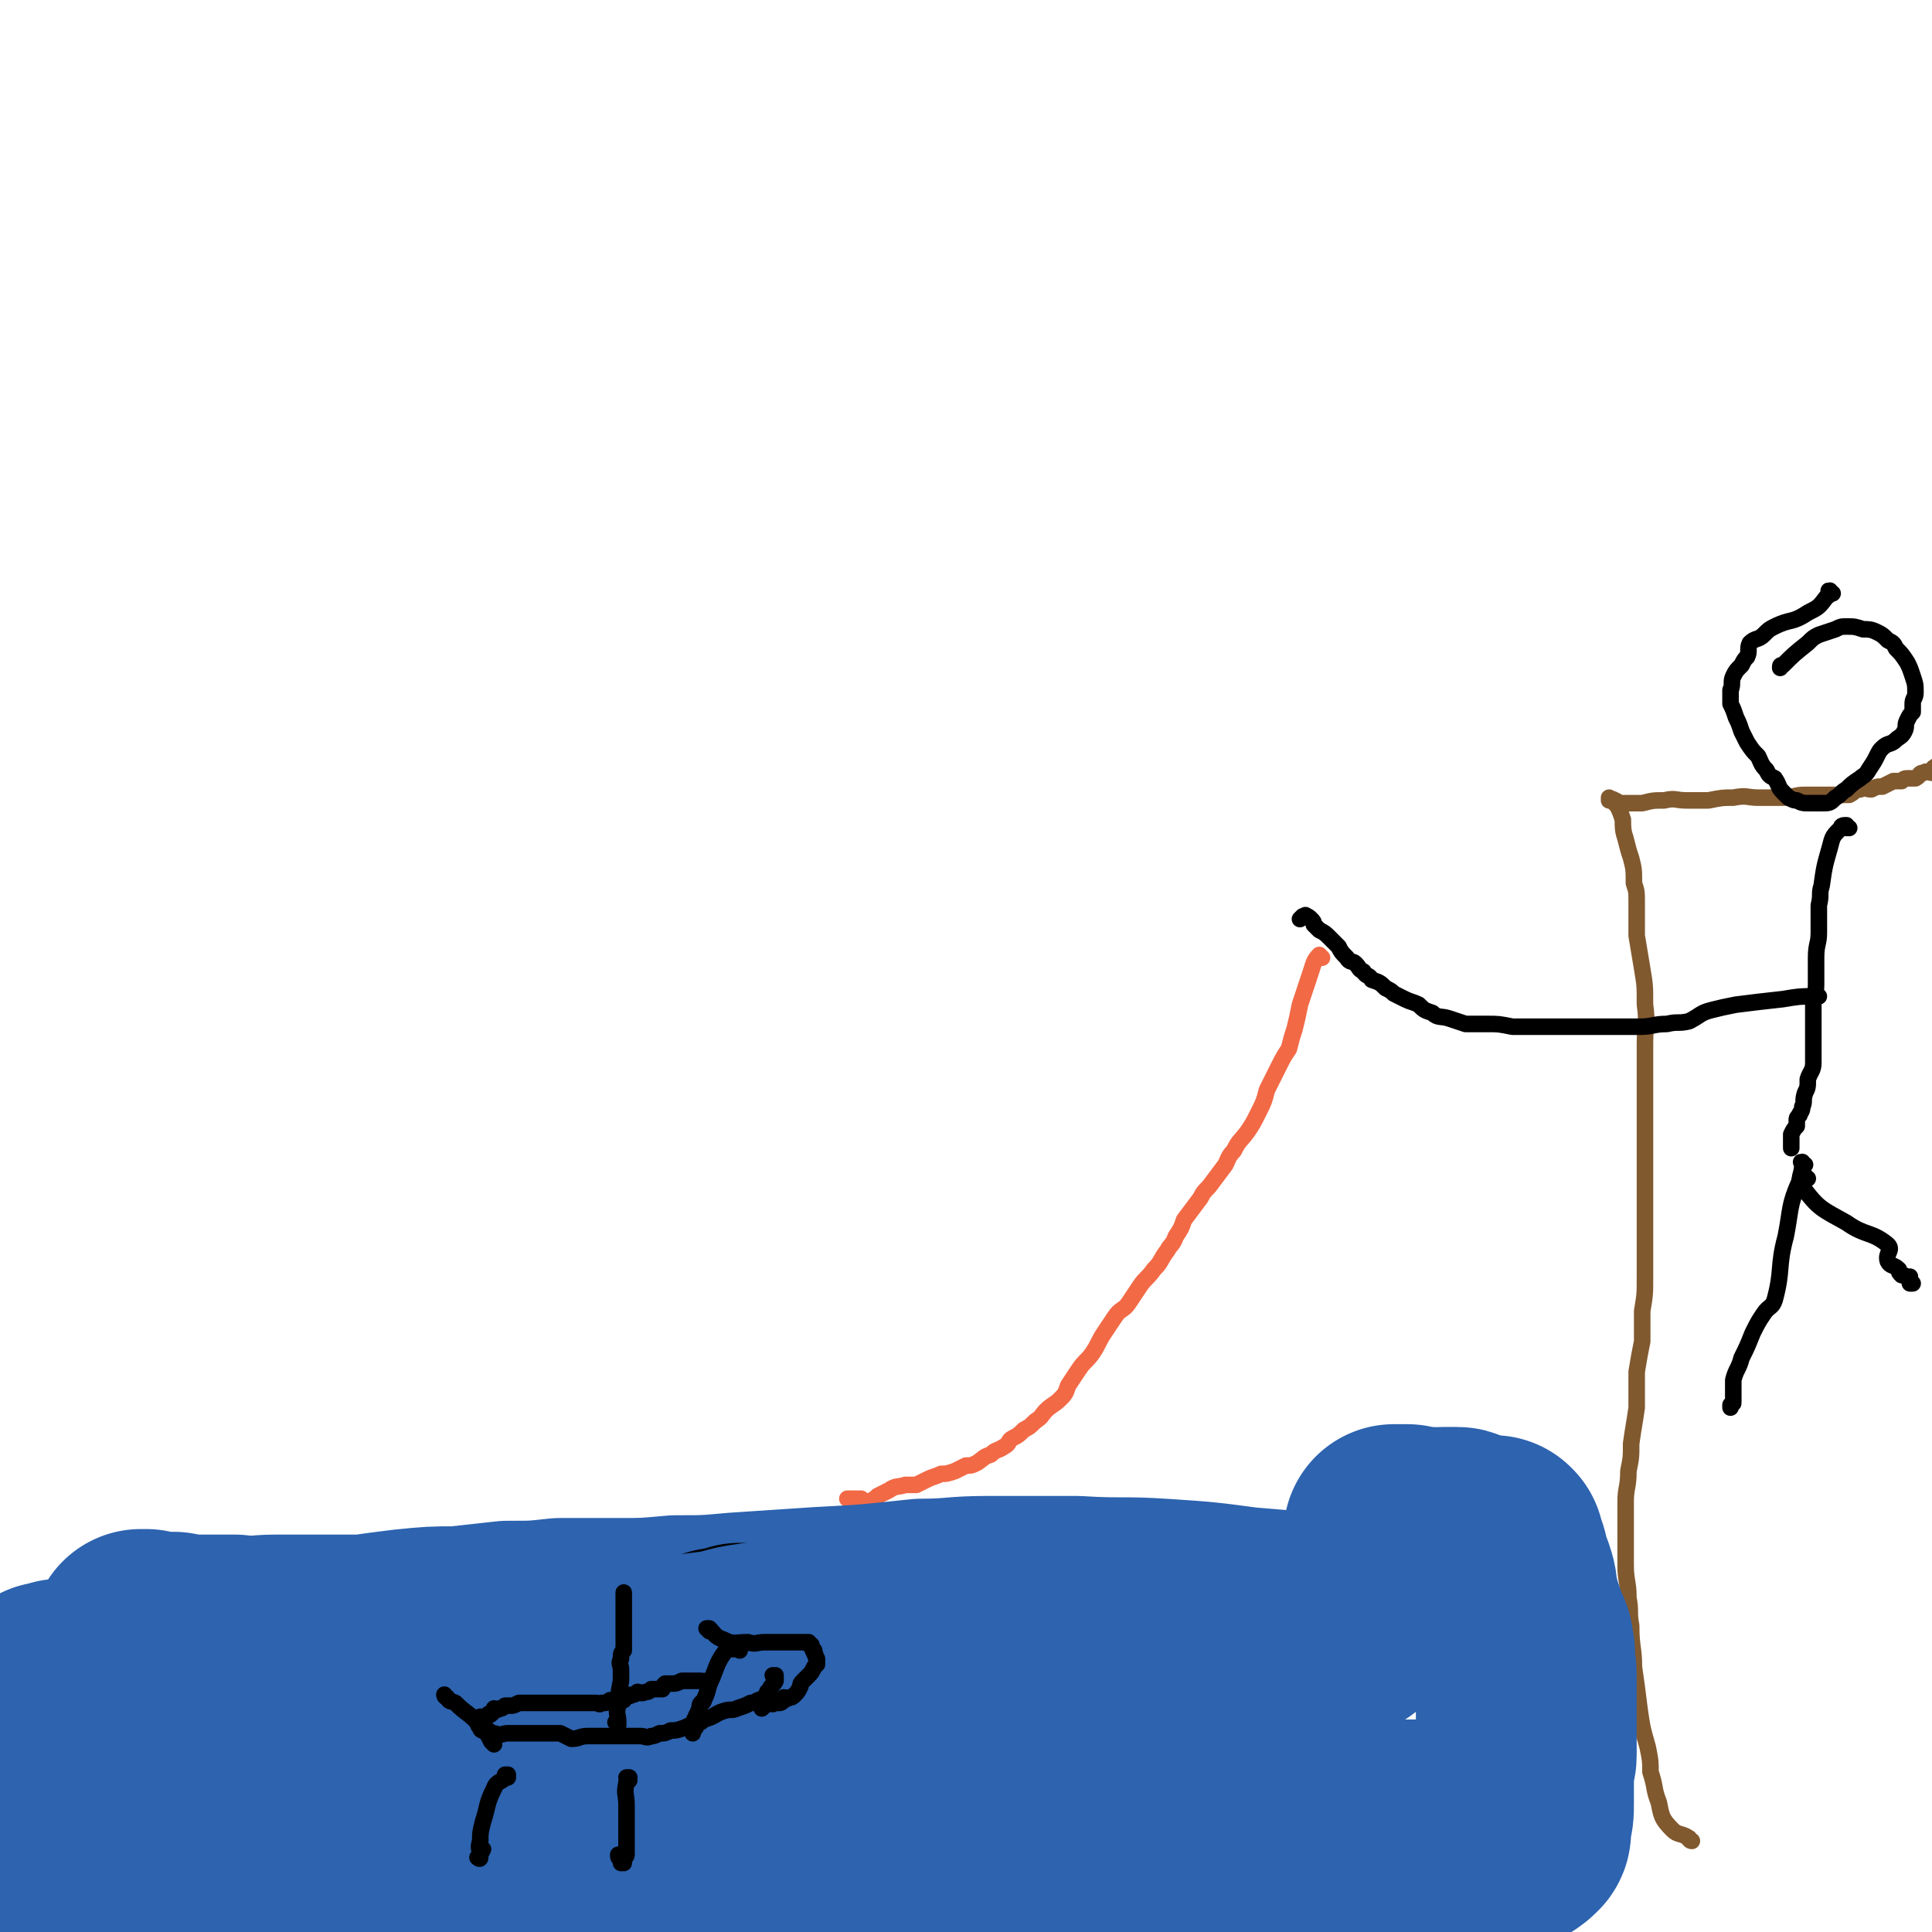 <svg viewBox='0 0 700 700' version='1.1' xmlns='http://www.w3.org/2000/svg' xmlns:xlink='http://www.w3.org/1999/xlink'><g fill='none' stroke='#81592F' stroke-width='6' stroke-linecap='round' stroke-linejoin='round'><path d='M613,667c-1,0 -1,-1 -1,-1 0,0 0,0 0,0 0,0 0,0 0,0 0,1 0,0 0,0 0,0 0,0 0,0 0,0 0,0 0,0 0,1 0,0 0,0 0,0 0,0 0,0 0,0 0,0 0,0 0,1 0,0 0,0 -3,-2 -4,-1 -6,-3 -4,-4 -4,-5 -5,-10 -2,-5 -1,-5 -3,-11 0,-4 0,-4 -1,-9 -2,-7 -2,-7 -3,-14 -1,-8 -1,-8 -2,-15 0,-7 -1,-7 -1,-15 -1,-5 0,-5 -1,-10 0,-6 -1,-6 -1,-12 0,-5 0,-5 0,-10 0,-6 0,-7 0,-13 0,-5 1,-5 1,-11 1,-5 1,-5 1,-10 1,-7 1,-6 2,-13 0,-7 0,-7 0,-13 1,-6 1,-6 2,-11 0,-6 0,-6 0,-11 1,-6 1,-6 1,-12 0,-6 0,-6 0,-12 0,-5 0,-5 0,-11 0,-5 0,-5 0,-10 0,-4 0,-4 0,-9 0,-5 0,-5 0,-9 0,-6 0,-6 0,-12 0,-6 0,-6 0,-12 0,-5 0,-5 0,-10 0,-7 1,-7 0,-14 0,-7 0,-7 -1,-13 -1,-6 -1,-6 -2,-12 0,-6 0,-6 0,-12 0,-4 0,-4 -1,-7 0,-5 0,-5 -1,-9 -1,-3 -1,-3 -2,-7 -1,-3 -1,-4 -1,-7 -1,-3 -1,-3 -2,-5 -1,-1 -1,-1 -2,-2 0,0 0,0 0,0 0,0 0,0 -1,0 0,0 0,0 0,0 1,0 0,-1 0,-1 0,0 0,0 0,1 0,0 0,0 0,0 1,0 1,-1 2,0 1,0 1,1 2,1 2,0 2,0 4,0 2,0 2,0 4,0 4,-1 4,-1 8,-1 4,-1 4,0 8,0 4,0 4,0 8,0 5,-1 5,-1 9,-1 5,-1 5,0 9,0 4,0 4,0 9,0 4,0 4,-1 8,-1 2,0 2,0 5,0 3,0 3,0 6,0 2,0 2,0 5,0 2,-1 2,-2 4,-2 2,-1 2,0 4,0 2,-1 2,-1 4,-1 2,-1 2,-1 4,-2 2,0 2,0 3,0 1,-1 1,-1 3,-1 1,0 1,0 2,0 2,-1 1,-2 3,-2 1,-1 2,0 3,0 1,-1 0,-2 1,-2 1,-1 1,-1 3,-1 0,0 0,0 0,0 '/></g>
<g fill='none' stroke='#000000' stroke-width='6' stroke-linecap='round' stroke-linejoin='round'><path d='M664,215c-1,0 -1,-1 -1,-1 -1,0 0,0 0,1 0,0 0,0 0,0 0,0 0,-1 0,-1 -1,0 0,0 0,1 0,0 0,0 0,0 0,0 0,-1 0,-1 -1,1 0,2 -1,2 -3,4 -3,4 -7,6 -6,4 -6,2 -12,5 -2,1 -2,1 -4,3 -2,2 -3,1 -5,3 -1,2 0,3 -1,5 -1,1 -1,1 -2,3 -2,2 -2,2 -3,4 -1,2 0,3 -1,5 0,2 0,3 0,5 1,2 1,2 2,5 1,2 1,2 2,5 1,2 1,2 2,4 2,3 2,3 4,5 1,2 1,3 3,5 1,2 1,2 3,3 2,3 1,3 3,5 1,1 1,1 2,2 2,1 2,1 3,1 2,1 2,1 5,1 2,0 2,0 4,0 3,0 3,0 5,-2 2,-1 2,-2 4,-3 2,-2 2,-2 5,-4 1,-1 2,-1 3,-3 2,-3 2,-3 3,-5 1,-2 1,-2 2,-3 2,-2 3,-1 5,-3 1,-1 2,-1 3,-3 1,-2 0,-2 1,-4 1,-2 1,-2 2,-3 0,-2 0,-2 0,-3 0,-2 1,-2 1,-4 0,-3 0,-3 -1,-6 -1,-3 -1,-3 -2,-5 -2,-3 -2,-3 -4,-5 -1,-2 -1,-2 -3,-3 -2,-2 -2,-2 -4,-3 -2,-1 -3,-1 -5,-1 -3,-1 -3,-1 -6,-1 -2,0 -2,0 -4,1 -3,1 -3,1 -6,2 -2,1 -2,1 -4,3 -5,4 -5,4 -9,8 -1,0 -1,0 -1,1 '/><path d='M670,300c-1,0 -1,-1 -1,-1 -1,0 0,0 0,1 0,0 0,0 0,0 0,0 0,-1 0,-1 -1,0 0,0 0,1 0,0 0,0 0,0 0,0 0,-1 0,-1 -1,0 -2,0 -2,1 -3,3 -3,3 -4,7 -2,7 -2,7 -3,14 -1,3 0,3 -1,7 0,5 0,5 0,10 0,4 -1,4 -1,9 0,5 0,5 0,10 0,3 -1,3 -1,6 0,5 0,5 0,9 0,3 0,3 0,6 0,4 0,4 0,7 0,3 -1,3 -2,6 0,3 0,3 -1,5 -1,3 0,3 -1,5 0,2 -1,2 -1,3 -1,1 -1,1 -1,2 0,1 0,1 0,2 -1,1 -1,1 -2,3 0,1 0,1 0,2 0,2 0,2 0,3 '/><path d='M659,361c-1,0 -1,-1 -1,-1 -1,0 0,0 0,1 0,0 0,0 0,0 0,0 0,-1 0,-1 -1,0 0,0 0,1 0,0 0,0 0,0 0,0 0,0 -1,0 -5,0 -5,0 -11,1 -9,1 -9,1 -17,2 -5,1 -5,1 -9,2 -4,1 -4,2 -8,4 -4,1 -4,0 -8,1 -5,0 -5,1 -10,1 -5,0 -5,0 -10,0 -4,0 -4,0 -9,0 -5,0 -5,0 -10,0 -4,0 -4,0 -9,0 -4,0 -4,0 -8,0 -5,-1 -5,-1 -9,-1 -4,0 -4,0 -8,0 -3,-1 -3,-1 -6,-2 -3,-1 -4,0 -6,-2 -3,-1 -3,-1 -5,-3 -2,-1 -3,-1 -5,-2 -2,-1 -2,-1 -4,-2 -1,-1 -1,-1 -3,-2 -2,-2 -2,-2 -5,-3 -1,-2 -2,-1 -3,-3 -2,-1 -1,-1 -3,-3 -1,-1 -2,0 -3,-2 -2,-2 -2,-2 -3,-4 -2,-2 -2,-2 -3,-3 -2,-2 -2,-2 -4,-3 -1,-1 -1,-1 -2,-2 0,-1 0,-1 -1,-2 -1,-1 -1,-1 -2,-1 0,-1 0,0 -1,0 0,0 0,0 0,0 0,0 0,0 -1,1 0,0 0,0 0,0 '/><path d='M654,422c-1,0 -1,-1 -1,-1 -1,0 0,0 0,1 0,0 0,0 0,0 0,0 0,-1 0,-1 -1,0 0,0 0,1 0,0 0,0 0,0 0,4 -2,5 0,8 6,8 7,8 16,13 7,5 9,3 15,8 2,2 -1,3 0,6 1,2 2,1 4,3 0,1 0,1 1,2 1,0 1,0 2,1 1,0 1,0 1,0 0,0 0,-1 0,0 0,0 0,0 0,0 0,1 0,1 0,2 0,0 1,0 1,0 0,0 0,0 0,0 '/><path d='M655,427c-1,0 -1,-1 -1,-1 -1,0 0,0 0,1 0,0 0,0 0,0 0,0 0,-1 0,-1 -1,0 0,0 0,1 0,0 0,0 0,0 -1,0 -2,0 -2,1 -4,9 -3,10 -5,20 -3,11 -1,12 -4,23 -1,3 -2,2 -4,5 -2,3 -2,3 -4,7 -2,5 -2,5 -4,9 -1,4 -2,4 -3,8 0,3 0,3 0,6 0,1 0,1 0,2 0,1 0,0 -1,1 0,0 0,0 0,1 '/></g>
<g fill='none' stroke='#F26946' stroke-width='6' stroke-linecap='round' stroke-linejoin='round'><path d='M479,347c0,0 -1,-1 -1,-1 0,0 0,0 0,1 0,0 0,0 0,0 1,0 0,-1 0,-1 0,0 0,0 0,1 0,0 0,0 0,0 1,0 0,-1 0,-1 -2,2 -2,3 -3,6 -2,6 -2,6 -4,12 -1,5 -1,5 -2,9 -1,3 -1,3 -2,7 -2,3 -2,3 -4,7 -2,4 -2,4 -4,8 -1,4 -1,4 -3,8 -2,4 -2,4 -4,7 -3,4 -3,3 -5,7 -2,2 -2,3 -3,5 -3,4 -3,4 -6,8 -2,2 -2,2 -3,4 -3,4 -3,4 -6,8 -1,3 -1,3 -3,6 -1,3 -2,3 -3,5 -3,4 -2,4 -5,7 -2,3 -3,3 -5,6 -2,3 -2,3 -4,6 -2,3 -3,2 -5,5 -2,3 -2,3 -4,6 -2,3 -2,4 -4,7 -2,3 -3,3 -5,6 -2,3 -2,3 -4,6 -1,3 -1,3 -3,5 -2,2 -3,2 -5,4 -2,2 -1,2 -4,4 -2,2 -2,2 -4,3 -2,2 -2,2 -4,3 -2,1 -1,2 -3,3 -3,2 -3,1 -5,3 -3,1 -2,1 -5,3 -2,1 -2,1 -4,1 -2,1 -2,1 -4,2 -3,1 -3,1 -5,1 -2,1 -3,1 -5,2 -2,1 -2,1 -4,2 -2,0 -2,0 -4,0 -3,1 -3,0 -6,2 -2,1 -2,1 -4,2 -1,1 -1,1 -3,2 -1,0 -2,0 -3,-1 -1,0 -1,0 -2,0 -1,0 -1,0 -1,0 -1,0 -1,0 -1,0 0,0 0,0 0,0 0,0 0,0 0,0 0,1 -1,0 -1,0 0,0 0,0 1,0 '/></g>
<g fill='none' stroke='#2D63AF' stroke-width='80' stroke-linecap='round' stroke-linejoin='round'><path d='M458,608c0,0 -1,-1 -1,-1 0,0 0,0 0,0 0,0 0,0 0,0 1,1 0,0 0,0 -1,0 -1,1 -2,1 -8,1 -8,0 -16,1 -20,3 -21,2 -41,5 -15,3 -15,5 -30,8 -15,3 -16,3 -31,4 -17,2 -17,1 -34,2 -16,1 -16,1 -32,0 -17,0 -17,0 -34,0 -19,-1 -19,-1 -38,-1 -19,1 -19,0 -38,2 -16,1 -16,1 -32,3 -15,1 -15,2 -30,3 -10,1 -10,1 -21,2 -6,1 -6,1 -13,1 -2,1 -3,1 -4,2 -1,0 0,0 0,-1 1,0 0,-1 1,-1 6,-1 7,0 13,0 11,-1 11,-1 23,-2 22,-1 22,-1 44,-3 26,-2 26,-2 52,-5 27,-4 26,-4 53,-8 25,-4 25,-4 49,-8 22,-4 22,-5 45,-8 19,-3 19,-2 39,-4 20,-2 19,-3 39,-5 13,-1 13,0 27,-1 11,0 10,-1 21,-3 8,-1 8,-1 15,-2 3,0 3,0 6,0 0,0 0,0 0,0 0,0 -1,1 -2,0 -6,0 -6,0 -11,-1 -12,-1 -12,-1 -24,-2 -15,-2 -15,-2 -30,-3 -15,-1 -15,0 -31,-1 -16,0 -16,0 -32,0 -12,0 -12,1 -24,1 -19,2 -18,2 -37,3 -15,1 -15,1 -30,2 -11,1 -11,1 -22,1 -11,1 -11,1 -22,1 -10,0 -10,0 -20,0 -9,1 -9,1 -19,1 -9,1 -9,1 -18,2 -9,0 -9,0 -19,1 -8,1 -8,1 -15,2 -9,0 -9,0 -17,0 -7,0 -7,0 -15,0 -7,0 -7,1 -15,0 -6,0 -6,0 -12,0 -5,0 -5,0 -10,-1 -3,0 -3,0 -6,0 -2,0 -2,0 -4,-1 -1,0 -1,0 -2,0 0,0 0,0 0,0 0,0 0,0 0,0 0,0 0,0 0,0 2,1 2,1 3,2 4,0 4,0 9,1 7,1 7,1 14,2 10,0 10,0 19,0 11,1 11,0 21,0 15,0 15,1 29,0 15,0 15,0 29,0 15,-1 15,-1 29,-2 14,0 14,0 29,0 14,0 14,0 29,0 14,0 14,0 28,0 13,0 13,0 25,0 11,1 11,1 22,2 10,2 10,2 21,3 7,1 7,1 14,1 4,1 4,1 8,1 1,1 1,0 1,0 0,0 0,0 0,0 0,0 0,-1 -1,-1 -6,-1 -6,0 -12,-1 -9,-2 -9,-3 -18,-3 -11,-2 -11,-1 -22,-2 -12,0 -12,0 -25,0 -14,0 -14,0 -28,1 -12,0 -12,0 -24,0 -13,1 -13,1 -26,2 -14,1 -14,1 -27,2 -13,1 -13,1 -25,2 -12,1 -12,1 -25,1 -11,1 -11,1 -23,2 -10,0 -10,0 -21,0 -9,1 -9,1 -18,1 -9,1 -9,0 -18,0 -8,1 -8,1 -17,2 -5,1 -5,1 -11,2 -4,0 -4,0 -9,0 -3,1 -3,0 -6,0 -2,0 -2,0 -3,0 -2,1 -1,1 -3,1 0,0 -1,0 -1,0 -1,1 -1,2 -1,3 0,2 0,2 0,3 1,3 1,3 2,5 1,3 1,3 1,5 1,2 1,2 2,5 1,2 1,2 2,5 0,3 0,3 1,6 1,4 1,4 2,7 1,5 0,5 1,9 1,4 1,4 2,8 0,3 1,3 1,6 0,3 0,3 0,6 0,2 0,2 2,4 0,1 1,1 2,2 1,0 1,-1 2,-1 1,1 1,1 2,2 2,0 2,0 3,0 4,1 3,1 7,2 4,1 4,1 9,1 4,1 4,0 9,0 6,0 6,0 13,0 6,0 6,0 12,0 6,0 6,0 12,0 6,0 6,0 12,0 6,0 6,1 13,0 7,0 7,-1 14,-2 8,0 8,0 16,0 9,0 9,1 18,0 10,0 10,-1 19,-1 11,-1 11,0 21,-1 12,0 12,0 24,-1 12,0 12,1 25,0 12,0 12,-1 25,-2 12,0 12,1 25,0 12,0 12,0 24,-1 11,0 11,0 23,-1 12,0 12,1 24,0 10,0 10,0 20,-1 9,-1 9,-1 18,-2 7,0 7,0 14,-1 6,0 6,0 11,-1 5,-1 5,-1 9,-2 4,0 4,0 8,-1 4,-1 4,-2 8,-3 2,-1 2,-1 5,-1 2,-1 3,-1 5,-2 2,-1 2,-1 4,-1 2,-1 1,-1 3,-2 1,0 1,0 2,-1 2,0 3,0 5,0 2,0 2,1 4,0 1,0 1,0 3,-1 2,0 2,0 3,0 3,0 3,0 5,0 1,0 1,0 3,0 1,0 1,0 3,0 2,0 2,0 3,0 2,0 2,0 4,0 4,0 5,0 9,1 1,0 1,0 3,0 1,1 1,0 3,0 2,0 2,0 4,0 1,1 1,2 2,2 0,0 1,0 1,-1 1,0 1,0 1,-1 0,0 0,0 0,0 1,0 1,0 1,-1 0,-1 0,-1 0,-3 1,-3 1,-3 1,-7 0,-3 0,-3 0,-6 0,-3 0,-3 0,-6 0,-3 1,-3 1,-5 0,-2 0,-2 0,-5 0,-3 0,-3 0,-6 0,-2 0,-2 0,-4 0,-3 0,-3 0,-7 0,-3 0,-3 0,-6 0,-3 0,-3 -1,-5 0,-3 1,-3 0,-6 0,-3 -1,-3 -2,-5 -1,-2 -1,-2 -1,-4 -1,-3 -1,-3 -2,-5 0,-2 0,-2 -1,-5 0,-3 0,-3 -1,-6 -1,-2 -1,-2 -2,-4 0,-3 0,-3 -1,-5 -1,-1 -1,-1 -1,-2 0,0 0,0 0,-1 0,0 0,0 0,0 1,1 0,0 0,0 0,0 0,0 0,0 0,1 0,0 -1,0 0,0 0,0 -1,0 -1,0 -1,0 -2,0 -1,0 -1,1 -1,0 -2,0 -2,0 -3,-1 -1,0 -1,0 -2,-1 -2,0 -2,-1 -3,-1 -3,0 -3,0 -5,0 -2,1 -2,1 -5,0 -2,0 -2,0 -4,0 -2,-1 -2,0 -4,-1 -1,0 -1,0 -3,0 -1,0 -1,0 -2,0 0,0 0,0 0,0 1,1 0,0 0,0 0,0 0,1 0,2 1,1 1,1 1,1 '/></g>
<g fill='none' stroke='#000000' stroke-width='80' stroke-linecap='round' stroke-linejoin='round'><path d='M253,608c0,0 -1,-1 -1,-1 0,0 0,0 1,0 0,0 0,0 0,0 0,1 -1,0 -1,0 0,0 0,0 1,0 0,0 0,0 0,0 0,1 -1,0 -1,0 0,0 0,0 1,0 0,0 0,0 0,0 0,1 -1,0 -1,0 0,0 0,0 1,0 0,0 0,0 0,0 0,1 -1,0 -1,0 0,0 0,1 1,0 0,0 0,-1 0,-2 2,-2 2,-2 5,-3 3,-2 3,-1 7,-2 1,0 1,1 2,0 0,0 0,0 1,-1 0,0 1,0 1,0 2,0 2,0 3,0 1,0 1,0 1,0 1,0 1,0 2,0 1,0 1,0 2,0 0,1 0,1 1,1 1,0 1,0 2,0 0,1 0,1 1,1 0,0 0,0 1,0 1,1 1,1 1,1 1,1 0,1 1,2 0,1 0,1 1,1 0,1 1,0 1,0 1,1 0,1 1,1 0,1 0,1 1,1 1,1 1,1 2,2 0,0 0,0 0,0 0,0 0,0 0,0 0,1 0,1 1,1 0,0 0,0 0,0 0,1 0,1 1,1 0,0 0,0 0,0 0,0 0,0 0,0 0,1 -1,0 -1,0 0,0 0,0 1,0 0,1 0,1 0,1 '/></g>
<g fill='none' stroke='#2D63AF' stroke-width='80' stroke-linecap='round' stroke-linejoin='round'><path d='M313,595c0,0 -1,-1 -1,-1 0,0 0,0 1,0 0,0 0,0 0,0 0,1 -1,0 -1,0 0,0 1,0 1,0 -1,1 -1,1 -2,1 -7,1 -7,1 -14,2 -12,1 -12,0 -24,2 -8,1 -7,2 -15,3 -8,1 -8,1 -15,2 -8,1 -8,1 -16,2 -8,1 -8,2 -17,3 -6,2 -6,2 -13,4 -5,1 -5,1 -10,3 -2,0 -2,1 -4,1 -1,0 -1,0 -2,0 0,0 1,0 2,0 1,0 1,0 3,0 7,0 7,0 15,0 11,0 11,0 23,0 12,0 12,1 25,0 14,0 14,-1 29,-3 15,-2 15,-2 29,-3 13,-1 13,-1 26,-2 9,-1 10,0 19,-2 3,0 3,-1 6,-3 1,0 1,0 1,0 0,0 0,0 0,0 -2,0 -2,0 -5,0 -7,0 -7,0 -13,0 -13,2 -13,2 -25,5 -12,3 -12,4 -24,9 -9,3 -10,3 -19,7 -8,4 -7,5 -15,9 -4,2 -4,2 -7,5 -1,1 -1,1 -1,3 0,1 0,1 1,2 2,1 2,1 4,2 7,2 7,2 14,3 10,1 10,1 21,1 10,1 10,1 19,0 8,0 8,0 15,-1 4,0 4,0 8,0 2,0 2,0 3,-1 0,0 0,0 0,0 -1,1 0,1 0,2 '/></g>
<g fill='none' stroke='#2D63AF' stroke-width='6' stroke-linecap='round' stroke-linejoin='round'><path d='M240,600c0,0 -1,-1 -1,-1 0,0 0,0 1,0 0,0 0,0 0,0 0,1 -1,0 -1,0 0,0 0,0 1,0 0,0 0,0 0,0 0,1 -1,0 -1,0 0,0 0,0 1,0 0,0 0,0 0,0 0,1 -1,0 -1,0 0,0 0,0 1,0 0,0 0,0 0,0 0,1 -1,0 -1,0 0,0 0,0 1,0 0,0 0,0 0,0 0,1 -1,0 -1,0 0,0 0,0 1,0 0,0 0,0 0,0 0,1 -1,0 -1,0 7,-2 8,-1 16,-2 6,-1 7,-1 12,-2 1,0 -1,0 0,0 1,1 1,0 3,0 2,0 2,0 3,0 1,1 1,1 2,1 1,0 1,0 2,0 1,1 1,0 1,0 2,0 2,0 3,0 1,1 0,1 1,1 0,1 0,0 1,0 1,1 1,1 2,2 0,0 0,-1 0,-1 0,0 1,0 1,0 0,1 -1,1 0,1 0,1 1,0 1,0 0,0 0,0 0,0 0,1 0,1 1,1 0,1 0,0 1,0 0,1 -1,1 0,1 0,1 0,1 1,2 1,0 1,-1 2,-1 1,1 0,1 1,2 0,0 0,0 1,0 0,0 0,0 0,0 0,1 -1,0 -1,0 0,0 0,0 1,0 0,0 0,0 0,0 0,1 -1,0 -1,0 0,0 1,0 1,0 -1,1 -1,1 -1,1 -1,1 -1,1 -2,2 0,0 0,0 0,0 -1,1 -2,1 -3,1 -1,1 -1,1 -3,2 -2,0 -2,0 -4,1 -1,1 -1,1 -3,2 -2,0 -2,-1 -4,-1 -2,0 -2,0 -5,0 -1,1 -1,1 -3,1 -2,1 -2,0 -4,0 -3,0 -3,0 -5,0 -1,0 -1,0 -3,0 -1,0 -1,1 -3,0 -1,0 -1,0 -3,-1 -1,0 -2,0 -3,0 -1,0 -1,0 -2,0 -1,0 -1,0 -2,0 -1,0 -1,0 -2,0 -1,0 -1,1 -2,0 -1,0 -1,0 -3,-1 0,0 0,1 -1,0 -1,0 -1,-1 -2,-1 0,0 0,0 -1,0 0,0 0,0 0,0 0,0 0,0 0,0 0,1 -1,0 -1,0 '/></g>
<g fill='none' stroke='#000000' stroke-width='6' stroke-linecap='round' stroke-linejoin='round'><path d='M257,591c0,0 -1,-1 -1,-1 0,0 0,0 1,0 0,0 0,0 0,0 0,1 -1,0 -1,0 0,0 0,0 1,0 0,0 0,0 0,0 0,1 -1,0 -1,0 0,0 0,0 1,0 0,0 0,0 0,0 0,1 -1,0 -1,0 0,0 0,0 1,0 2,2 2,3 5,4 4,2 4,1 9,1 3,1 3,0 6,0 1,0 1,0 3,0 2,0 2,0 4,0 1,0 1,0 2,0 1,0 1,0 2,0 1,0 1,0 2,0 1,0 1,0 3,0 0,1 0,1 1,1 0,0 -1,0 0,0 0,1 0,1 1,2 0,0 -1,0 0,0 0,1 0,1 0,1 1,1 0,1 1,2 0,0 0,0 0,0 0,1 0,1 0,2 -1,1 -1,1 -1,1 -1,2 -1,2 -2,3 -1,1 -1,1 -2,2 -1,1 -1,1 -1,2 -1,2 -1,2 -2,3 -1,1 -1,1 -2,1 -1,1 -1,0 -2,0 0,1 0,1 0,1 -1,1 -1,1 -2,1 0,0 -1,0 -2,0 0,1 0,0 -1,0 0,0 0,0 0,0 -2,1 -2,1 -3,2 0,0 0,0 0,0 '/><path d='M257,610c0,0 -1,-1 -1,-1 0,0 0,0 1,0 0,0 0,0 0,0 0,1 -1,0 -1,0 0,0 0,0 1,0 0,0 0,0 0,0 0,1 -1,0 -1,0 0,0 0,0 1,0 0,0 0,0 0,0 0,1 -1,0 -1,0 0,0 0,0 1,0 0,0 0,0 0,0 0,1 -1,0 -1,0 0,0 1,0 1,0 -1,1 -2,0 -3,0 -4,0 -4,0 -7,0 -2,1 -2,1 -4,1 -1,0 -1,0 -2,0 -1,1 -1,1 -1,2 -1,0 -1,0 -2,0 -1,0 -1,0 -2,0 -1,1 -1,1 -2,1 -2,1 -2,0 -3,0 -1,1 -1,1 -2,1 -1,1 -1,0 -2,0 -1,1 -1,1 -1,2 -1,0 -1,0 -2,0 -1,0 -1,0 -3,0 -1,1 -1,1 -3,1 -1,1 -1,0 -2,0 -1,0 -1,0 -3,0 -1,0 -1,0 -2,0 -1,0 -1,0 -2,0 -2,0 -2,0 -3,0 -1,0 -1,0 -3,0 -1,0 -1,0 -2,0 -1,0 -1,0 -3,0 -1,0 -1,0 -1,0 -1,0 -1,0 -2,0 -1,0 -1,0 -2,0 -2,0 -2,0 -3,0 -1,0 -1,0 -2,0 -2,1 -2,1 -3,1 -1,0 -1,0 -2,0 -1,1 -1,1 -2,1 -1,1 -1,0 -2,0 0,1 0,1 0,1 -1,1 -1,1 -1,1 -1,1 -1,0 -1,0 -1,1 -1,1 -1,1 -1,1 -1,0 -2,0 0,1 0,1 0,1 0,0 0,0 0,0 0,1 0,1 0,1 0,0 0,0 0,0 0,1 -1,0 -1,0 0,0 0,0 1,0 0,0 0,0 0,0 0,1 -1,0 -1,0 0,0 0,0 1,0 0,0 0,0 0,0 0,1 -1,0 -1,0 0,0 0,0 1,0 0,0 0,0 0,0 0,1 -1,0 -1,0 0,0 0,0 1,0 0,0 0,0 0,0 0,1 -1,0 -1,0 0,0 0,0 1,0 0,0 0,0 0,0 0,1 -1,0 -1,0 0,0 0,1 1,2 0,0 0,1 1,1 1,1 1,0 2,0 1,1 1,1 2,1 3,1 3,0 5,0 2,0 2,0 4,0 3,0 3,0 5,0 3,0 3,0 5,0 2,0 2,0 5,0 2,1 2,1 4,2 3,0 3,-1 6,-1 2,0 2,0 5,0 2,0 2,0 5,0 2,0 2,0 4,0 3,0 3,0 5,0 2,0 2,1 4,0 1,0 1,0 3,-1 2,0 2,0 4,-1 2,0 2,0 5,-1 2,-1 2,-1 4,-1 2,-1 2,-1 3,-2 4,-1 4,-2 7,-3 3,-1 3,0 5,-1 3,-1 3,-1 5,-2 2,0 2,-1 3,-1 2,-1 2,-1 3,-2 0,0 0,0 0,-1 1,0 0,0 1,-1 0,-1 1,-1 2,-3 0,0 0,0 0,-1 0,0 0,0 0,-1 0,0 0,0 0,0 0,1 -1,0 -1,0 '/><path d='M224,625c0,0 -1,-1 -1,-1 0,0 0,0 1,0 0,0 0,0 0,0 0,1 -1,0 -1,0 0,0 0,0 1,0 0,0 0,0 0,0 0,1 -1,0 -1,0 0,0 0,0 1,0 0,0 0,0 0,0 0,-3 -1,-3 0,-6 0,-4 0,-4 1,-9 0,-2 0,-2 0,-4 0,-2 -1,-2 0,-4 0,-2 0,-2 1,-3 0,-3 0,-3 0,-5 0,-1 0,-1 0,-3 0,-2 0,-2 0,-4 0,-2 0,-2 0,-3 0,-2 0,-2 0,-4 0,0 0,0 0,-1 0,0 0,0 0,-1 0,0 0,0 0,0 0,0 0,0 0,0 '/><path d='M228,645c0,0 -1,-1 -1,-1 0,0 0,0 1,0 0,0 0,0 0,0 0,1 -1,0 -1,0 0,0 0,0 1,0 0,0 0,0 0,0 0,1 -1,0 -1,0 0,0 0,0 1,0 0,0 0,0 0,0 0,1 -1,0 -1,0 0,0 1,0 1,0 -1,1 -1,1 -1,2 -1,4 0,4 0,8 0,5 0,5 0,9 0,1 0,1 0,2 0,0 0,0 0,1 0,2 0,2 0,3 0,1 0,1 0,1 0,1 0,1 0,1 0,1 0,1 0,1 0,1 -1,1 -1,1 0,1 0,1 0,2 0,0 0,0 0,-1 0,0 0,0 0,0 -1,1 -1,1 -1,1 0,0 0,0 0,0 0,0 0,0 0,-1 -1,-1 -1,-1 -1,-2 '/><path d='M184,644c0,0 -1,-1 -1,-1 0,0 0,0 1,0 0,0 0,0 0,0 0,1 -1,0 -1,0 0,0 0,0 1,0 0,0 0,0 0,0 0,1 -1,0 -1,0 0,0 1,0 1,0 -2,3 -4,2 -5,5 -3,6 -2,6 -4,12 -1,4 -1,4 -1,7 -1,3 0,3 0,5 0,1 0,1 0,1 0,0 0,0 0,0 0,1 -1,0 -1,0 1,-1 1,-1 2,-3 '/><path d='M179,632c0,0 -1,-1 -1,-1 0,0 0,0 1,0 0,0 0,0 0,0 0,1 -1,0 -1,0 0,0 0,0 1,0 0,0 0,0 0,0 0,1 0,0 -1,0 -2,-4 -2,-4 -5,-7 -4,-4 -4,-3 -8,-7 -2,-1 -2,0 -3,-2 -1,0 -1,-1 -1,-1 0,0 0,0 0,0 0,0 0,0 0,0 '/><path d='M268,598c0,0 -1,-1 -1,-1 0,0 0,0 1,0 0,0 0,0 0,0 0,1 -1,0 -1,0 0,0 0,0 1,0 0,0 0,0 0,0 0,1 -1,0 -1,0 0,0 1,0 1,0 -2,1 -3,0 -5,1 -3,4 -3,5 -5,10 -2,4 -1,4 -3,8 0,1 -1,1 -1,1 -1,1 0,2 -1,3 0,1 -1,1 -1,3 -1,0 0,0 0,1 0,1 0,1 0,2 -1,0 -1,0 -1,0 0,1 0,1 0,2 '/></g>
</svg>
